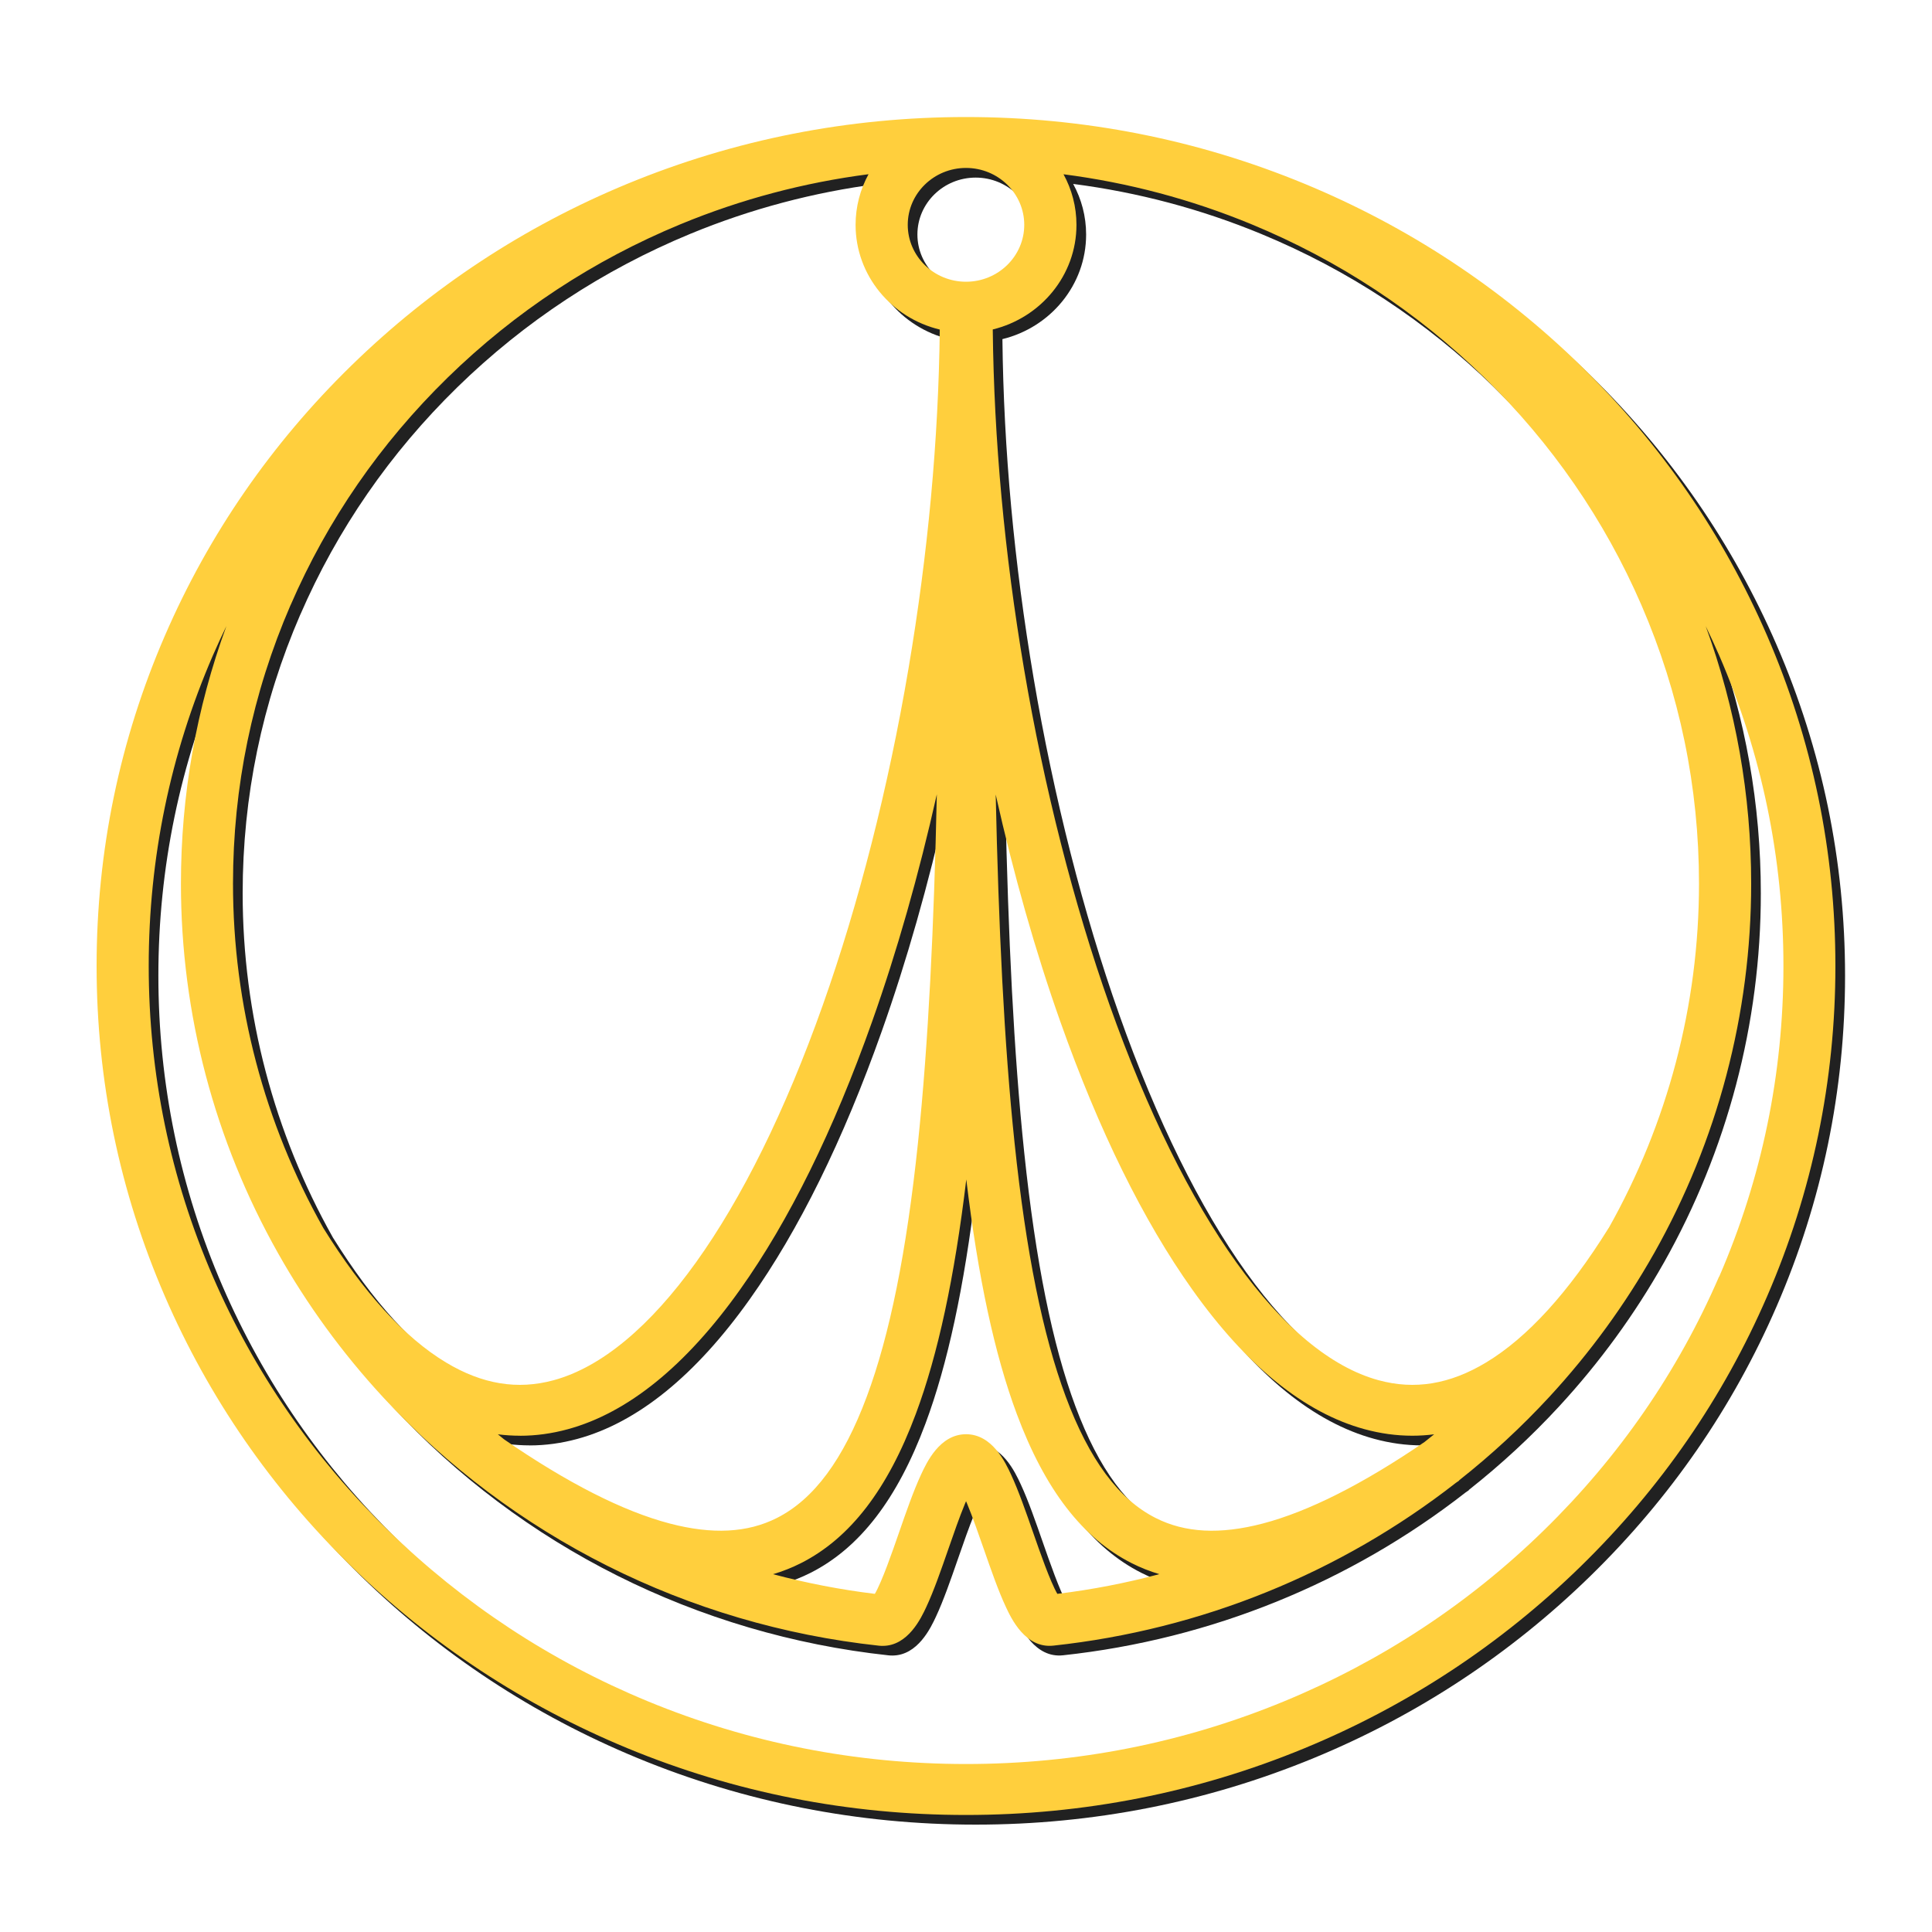 <?xml version="1.0" encoding="UTF-8"?> <svg xmlns="http://www.w3.org/2000/svg" id="Livello_1" width="400" height="400" version="1.1" viewBox="0 0 400 400"><!-- Generator: Adobe Illustrator 29.6.1, SVG Export Plug-In . SVG Version: 2.1.1 Build 9) --><defs><style> .st0 { fill: #212121; } .st1 { fill: #ffcf3d; } </style></defs><path class="st0" d="M367.85,133.58c-9.07-20.93-22.04-39.73-38.57-55.87s-35.78-28.81-57.21-37.67c-22.19-9.17-45.77-13.81-70.07-13.81s-47.87,4.65-70.07,13.81c-21.43,8.85-40.68,21.53-57.21,37.67s-29.51,34.94-38.57,55.87c-9.39,21.67-14.15,44.69-14.15,68.42s4.76,46.74,14.15,68.42c9.07,20.93,22.04,39.73,38.57,55.87,16.53,16.14,35.78,28.81,57.21,37.67,22.19,9.17,45.77,13.81,70.07,13.81s47.87-4.65,70.07-13.81c21.43-8.85,40.68-21.53,57.21-37.67,16.53-16.14,29.51-34.94,38.57-55.87,9.39-21.67,14.15-44.69,14.15-68.42s-4.76-46.74-14.15-68.42h0ZM214.06,48.55c0,6.5-5.41,11.78-12.06,11.78s-12.06-5.28-12.06-11.78,5.41-11.78,12.06-11.78,12.06,5.28,12.06,11.78ZM62.17,127.27c7.64-17.64,18.59-33.49,32.52-47.1,13.94-13.61,30.17-24.29,48.24-31.76,12.5-5.16,25.52-8.61,38.89-10.34-1.71,3.13-2.68,6.69-2.68,10.48,0,10.48,7.44,19.29,17.43,21.68-.26,22.79-2.44,46.39-6.48,70.22-4.17,24.59-10.3,48.67-17.73,69.62-15.59,43.97-35.9,72.29-55.73,77.69-7.49,2.04-14.79.84-22.3-3.68-8.55-5.14-17.1-14.51-25.4-27.85-12.19-21.67-18.69-46.12-18.69-71.28,0-20.01,4.01-39.41,11.92-57.68h0ZM109.64,299.26c3.29,0,6.6-.45,9.9-1.35,12.45-3.39,24.46-13.12,35.69-28.92,10.14-14.26,19.34-32.92,27.33-55.48,5.15-14.51,9.68-30.47,13.4-47.05-.59,27.11-1.73,51.41-3.91,72.21-2.37,22.57-5.84,39.74-10.59,52.48-4.86,13.04-10.95,21.26-18.61,25.13-6.1,3.08-13.35,3.46-22.18,1.15-9.66-2.53-21.21-8.4-34.32-17.44-.43-.34-.85-.69-1.27-1.03,1.52.19,3.04.29,4.56.29h0ZM167.81,325.64c10.18-5.15,17.96-15.25,23.79-30.88,4.59-12.3,8.02-28.24,10.46-48.57,2.44,20.33,5.87,36.27,10.46,48.57,5.83,15.64,13.61,25.74,23.79,30.88,1.83.93,3.74,1.68,5.72,2.27-6.9,1.84-13.95,3.21-21.12,4.08-1.5-2.59-3.64-8.76-5-12.66-1.48-4.24-3-8.63-4.58-12.03-1.16-2.5-3.88-8.36-9.32-8.36s-8.16,5.86-9.32,8.36c-1.57,3.39-3.1,7.78-4.57,12.03-1.35,3.9-3.49,10.07-4.99,12.66-7.15-.87-14.2-2.24-21.08-4.07,1.99-.59,3.92-1.35,5.76-2.28h0ZM296.93,300.55c-12.77,8.72-24.03,14.4-33.49,16.88-8.82,2.31-16.08,1.94-22.18-1.15-7.66-3.87-13.75-12.09-18.61-25.13-4.75-12.75-8.22-29.91-10.59-52.48-2.19-20.79-3.32-45.07-3.91-72.17,3.71,16.57,8.24,32.51,13.38,47.02,7.99,22.56,17.18,41.22,27.32,55.47,11.23,15.8,23.23,25.53,35.67,28.91,3.3.9,6.6,1.35,9.88,1.35,1.51,0,3.02-.1,4.52-.29-.66.53-1.32,1.07-1.99,1.59h0ZM335.06,256.23c-8.29,13.33-16.83,22.71-25.37,27.85-7.5,4.52-14.79,5.72-22.27,3.68-19.81-5.39-40.11-33.71-55.69-77.68-7.42-20.95-13.55-45.03-17.72-69.62-4.04-23.84-6.22-47.45-6.47-70.25,9.94-2.42,17.33-11.21,17.33-21.65,0-3.79-.97-7.35-2.68-10.48,13.38,1.73,26.4,5.18,38.89,10.34,18.07,7.46,34.3,18.15,48.24,31.76s24.88,29.46,32.52,47.1c7.91,18.26,11.92,37.67,11.92,57.68,0,25.15-6.5,49.61-18.69,71.28h-.01ZM357.91,266.31c-8.52,19.67-20.72,37.34-36.26,52.52s-33.64,27.09-53.79,35.41c-20.86,8.61-43.02,12.98-65.86,12.98s-45-4.37-65.86-12.98c-20.15-8.32-38.24-20.24-53.79-35.41-15.54-15.18-27.74-32.85-36.27-52.52-8.82-20.37-13.29-42-13.29-64.31s4.47-43.95,13.29-64.31c.89-2.04,1.82-4.06,2.79-6.06-6.24,17.06-9.41,34.96-9.41,53.33,0,26.99,6.99,53.23,20.09,76.47h0s.03.04.04.07c5.97,10.59,13.22,20.56,21.64,29.69,26.73,28.96,63.21,47.26,102.72,51.53.27.03.54.04.8.04,5.27,0,7.98-5.8,9.03-8.05,1.56-3.34,3.09-7.74,4.56-11.98,1.13-3.26,2.3-6.63,3.42-9.33.09-.21.17-.4.25-.59.08.19.16.39.25.59,1.12,2.7,2.29,6.07,3.43,9.33,1.48,4.25,3,8.64,4.57,11.98,1.1,2.36,4.04,8.63,9.83,8,30.65-3.31,59.46-15.07,83.33-33.7.23-.16.47-.31.7-.48l-.03-.04c6.65-5.25,12.91-11.03,18.71-17.31,8.42-9.13,15.66-19.09,21.64-29.68.01-.02.03-.04.04-.06h0c13.09-23.24,20.08-49.48,20.08-76.47,0-18.37-3.17-36.26-9.41-53.33.96,2,1.9,4.02,2.79,6.06,8.82,20.37,13.3,42,13.3,64.31s-4.47,43.95-13.3,64.31h-.03Z"></path><path class="st1" d="M365.85,131.58c-9.07-20.93-22.04-39.73-38.57-55.87s-35.78-28.81-57.21-37.67c-22.19-9.17-45.77-13.81-70.07-13.81s-47.87,4.65-70.07,13.81c-21.43,8.85-40.68,21.53-57.21,37.67s-29.51,34.94-38.57,55.87c-9.39,21.67-14.15,44.69-14.15,68.42s4.76,46.74,14.15,68.42c9.07,20.93,22.04,39.73,38.57,55.87,16.53,16.14,35.78,28.81,57.21,37.67,22.19,9.17,45.77,13.81,70.07,13.81s47.87-4.65,70.07-13.81c21.43-8.85,40.68-21.53,57.21-37.67,16.53-16.14,29.51-34.94,38.57-55.87,9.39-21.67,14.15-44.69,14.15-68.42s-4.76-46.74-14.15-68.42h0ZM212.06,46.55c0,6.5-5.41,11.78-12.06,11.78s-12.06-5.28-12.06-11.78,5.41-11.78,12.06-11.78,12.06,5.28,12.06,11.78ZM60.17,125.27c7.64-17.64,18.59-33.49,32.52-47.1,13.94-13.61,30.17-24.29,48.24-31.76,12.5-5.16,25.52-8.61,38.89-10.34-1.71,3.13-2.68,6.69-2.68,10.48,0,10.48,7.44,19.29,17.43,21.68-.26,22.79-2.44,46.39-6.48,70.22-4.17,24.59-10.3,48.67-17.73,69.62-15.59,43.97-35.9,72.29-55.73,77.69-7.49,2.04-14.79.84-22.3-3.68-8.55-5.14-17.1-14.51-25.4-27.85-12.19-21.67-18.69-46.12-18.69-71.28,0-20.01,4.01-39.41,11.92-57.68h0ZM107.64,297.26c3.29,0,6.6-.45,9.9-1.35,12.45-3.39,24.46-13.12,35.69-28.92,10.14-14.26,19.34-32.92,27.33-55.48,5.15-14.51,9.68-30.47,13.4-47.05-.59,27.11-1.73,51.41-3.91,72.21-2.37,22.57-5.84,39.74-10.59,52.48-4.86,13.04-10.95,21.26-18.61,25.13-6.1,3.08-13.35,3.46-22.18,1.15-9.66-2.53-21.21-8.4-34.32-17.44-.43-.34-.85-.69-1.27-1.03,1.52.19,3.04.29,4.56.29h0ZM165.81,323.64c10.18-5.15,17.96-15.25,23.79-30.88,4.59-12.3,8.02-28.24,10.46-48.57,2.44,20.33,5.87,36.27,10.46,48.57,5.83,15.64,13.61,25.74,23.79,30.88,1.83.93,3.74,1.68,5.72,2.27-6.9,1.84-13.95,3.21-21.12,4.08-1.5-2.59-3.64-8.76-5-12.66-1.48-4.24-3-8.63-4.58-12.03-1.16-2.5-3.88-8.36-9.32-8.36s-8.16,5.86-9.32,8.36c-1.57,3.39-3.1,7.78-4.57,12.03-1.35,3.9-3.49,10.07-4.99,12.66-7.15-.87-14.2-2.24-21.08-4.07,1.99-.59,3.92-1.35,5.76-2.28h0ZM294.93,298.55c-12.77,8.72-24.03,14.4-33.49,16.88-8.82,2.31-16.08,1.94-22.18-1.15-7.66-3.87-13.75-12.09-18.61-25.13-4.75-12.75-8.22-29.91-10.59-52.48-2.19-20.79-3.32-45.07-3.91-72.17,3.71,16.57,8.24,32.51,13.38,47.02,7.99,22.56,17.18,41.22,27.32,55.47,11.23,15.8,23.23,25.53,35.67,28.91,3.3.9,6.6,1.35,9.88,1.35,1.51,0,3.02-.1,4.52-.29-.66.53-1.32,1.07-1.99,1.59h0ZM333.06,254.23c-8.29,13.33-16.83,22.71-25.37,27.85-7.5,4.52-14.79,5.72-22.27,3.68-19.81-5.39-40.11-33.71-55.69-77.68-7.42-20.95-13.55-45.03-17.72-69.62-4.04-23.84-6.22-47.45-6.47-70.25,9.94-2.42,17.33-11.21,17.33-21.65,0-3.79-.97-7.35-2.68-10.48,13.38,1.73,26.4,5.18,38.89,10.34,18.07,7.46,34.3,18.15,48.24,31.76s24.88,29.46,32.52,47.1c7.91,18.26,11.92,37.67,11.92,57.68,0,25.15-6.5,49.61-18.69,71.28h-.01ZM355.91,264.31c-8.52,19.67-20.72,37.34-36.26,52.52s-33.64,27.09-53.79,35.41c-20.86,8.61-43.02,12.98-65.86,12.98s-45-4.37-65.86-12.98c-20.15-8.32-38.24-20.24-53.79-35.41-15.54-15.18-27.74-32.85-36.27-52.52-8.82-20.37-13.29-42-13.29-64.31s4.47-43.95,13.29-64.31c.89-2.04,1.82-4.06,2.79-6.06-6.24,17.06-9.41,34.96-9.41,53.33,0,26.99,6.99,53.23,20.09,76.47h0s.03.04.04.07c5.97,10.59,13.22,20.56,21.64,29.69,26.73,28.96,63.21,47.26,102.72,51.53.27.03.54.04.8.04,5.27,0,7.98-5.8,9.03-8.05,1.56-3.34,3.09-7.74,4.56-11.98,1.13-3.26,2.3-6.63,3.42-9.33.09-.21.17-.4.25-.59.08.19.16.39.25.59,1.12,2.7,2.29,6.07,3.43,9.33,1.48,4.25,3,8.64,4.57,11.98,1.1,2.36,4.04,8.63,9.83,8,30.65-3.31,59.46-15.07,83.33-33.7.23-.16.47-.31.7-.48l-.03-.04c6.65-5.25,12.91-11.03,18.71-17.31,8.42-9.13,15.66-19.09,21.64-29.68.01-.02.03-.04.04-.06h0c13.09-23.24,20.08-49.48,20.08-76.47,0-18.37-3.17-36.26-9.41-53.33.96,2,1.9,4.02,2.79,6.06,8.82,20.37,13.3,42,13.3,64.31s-4.47,43.95-13.3,64.31h-.03Z"></path></svg> 